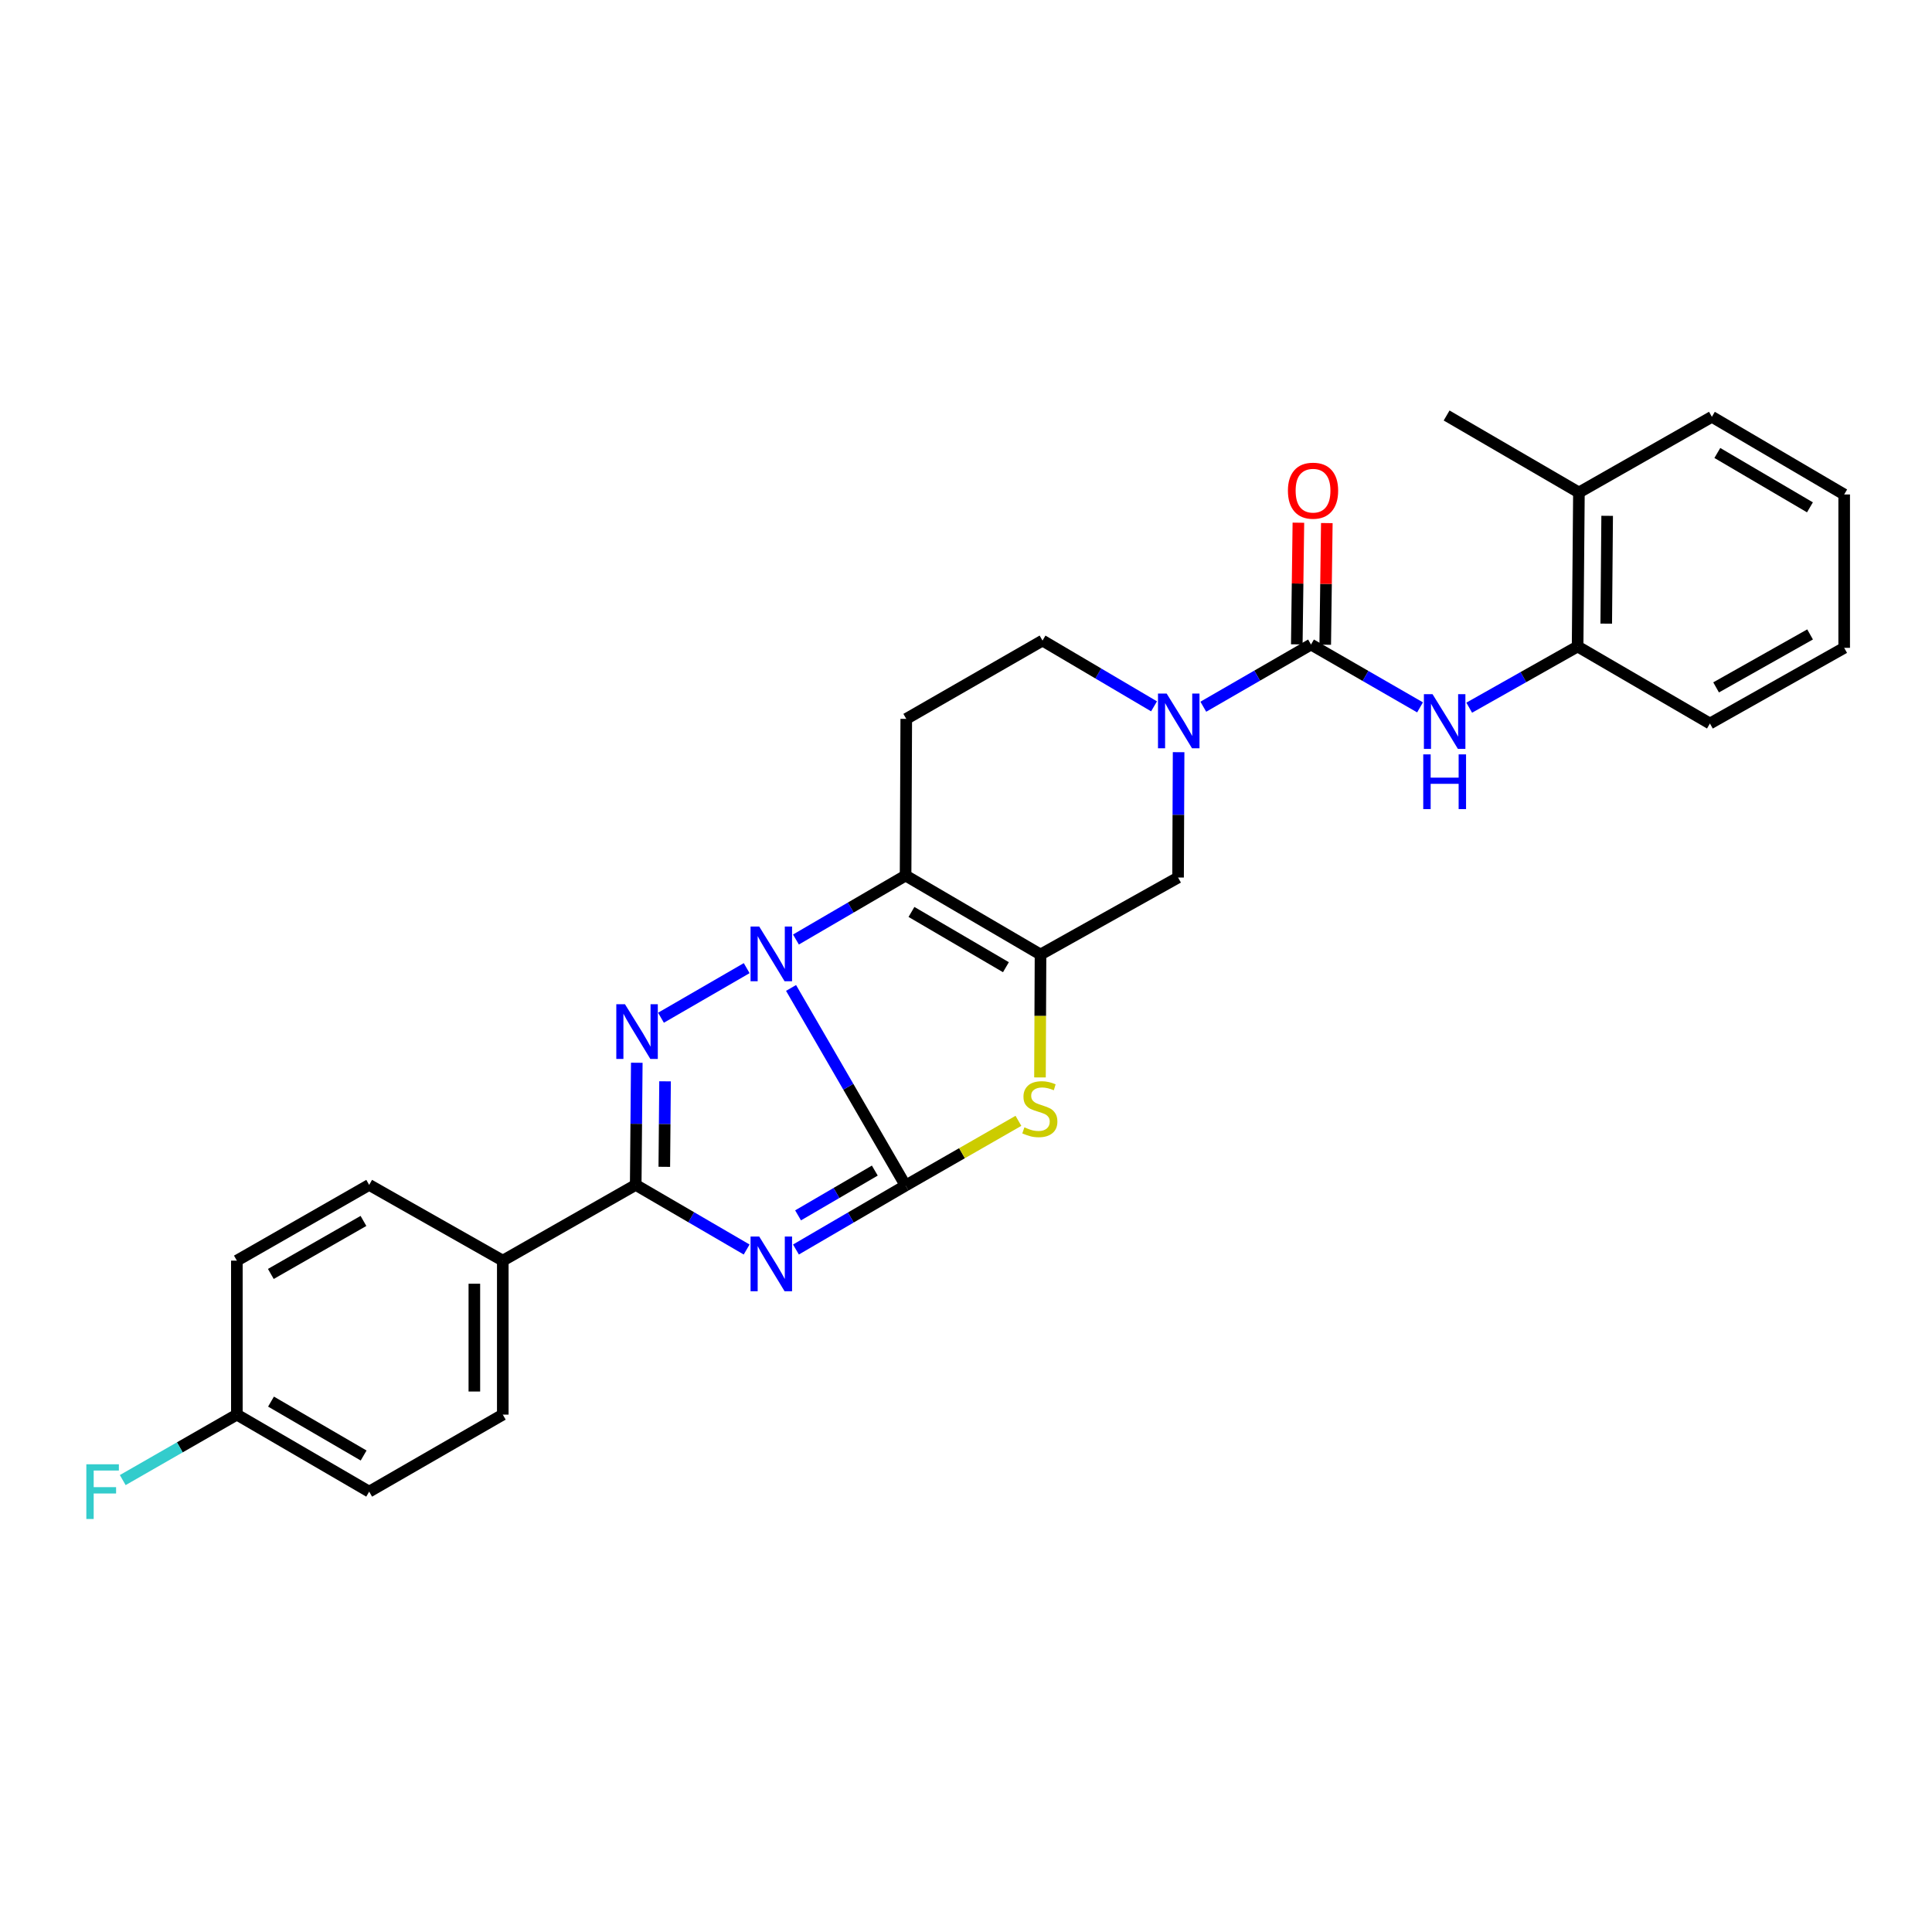 <?xml version='1.0' encoding='iso-8859-1'?>
<svg version='1.1' baseProfile='full'
              xmlns='http://www.w3.org/2000/svg'
                      xmlns:rdkit='http://www.rdkit.org/xml'
                      xmlns:xlink='http://www.w3.org/1999/xlink'
                  xml:space='preserve'
width='1000px' height='1000px' viewBox='0 0 1000 1000'>
<!-- END OF HEADER -->
<rect style='opacity:1.0;fill:#FFFFFF;stroke:none' width='1000' height='1000' x='0' y='0'> </rect>
<path class='bond-0' d='M 468.73,613.636 L 439.088,562.498' style='fill:none;fill-rule:evenodd;stroke:#000000;stroke-width:6px;stroke-linecap:butt;stroke-linejoin:miter;stroke-opacity:1' />
<path class='bond-0' d='M 439.088,562.498 L 409.447,511.36' style='fill:none;fill-rule:evenodd;stroke:#0000FF;stroke-width:6px;stroke-linecap:butt;stroke-linejoin:miter;stroke-opacity:1' />
<path class='bond-1' d='M 468.73,613.636 L 440.356,630.191' style='fill:none;fill-rule:evenodd;stroke:#000000;stroke-width:6px;stroke-linecap:butt;stroke-linejoin:miter;stroke-opacity:1' />
<path class='bond-1' d='M 440.356,630.191 L 411.982,646.746' style='fill:none;fill-rule:evenodd;stroke:#0000FF;stroke-width:6px;stroke-linecap:butt;stroke-linejoin:miter;stroke-opacity:1' />
<path class='bond-1' d='M 452.802,605.892 L 432.94,617.481' style='fill:none;fill-rule:evenodd;stroke:#000000;stroke-width:6px;stroke-linecap:butt;stroke-linejoin:miter;stroke-opacity:1' />
<path class='bond-1' d='M 432.94,617.481 L 413.079,629.069' style='fill:none;fill-rule:evenodd;stroke:#0000FF;stroke-width:6px;stroke-linecap:butt;stroke-linejoin:miter;stroke-opacity:1' />
<path class='bond-6' d='M 468.73,613.636 L 497.934,596.89' style='fill:none;fill-rule:evenodd;stroke:#000000;stroke-width:6px;stroke-linecap:butt;stroke-linejoin:miter;stroke-opacity:1' />
<path class='bond-6' d='M 497.934,596.89 L 527.138,580.144' style='fill:none;fill-rule:evenodd;stroke:#CCCC00;stroke-width:6px;stroke-linecap:butt;stroke-linejoin:miter;stroke-opacity:1' />
<path class='bond-2' d='M 386.484,501.11 L 342.119,526.773' style='fill:none;fill-rule:evenodd;stroke:#0000FF;stroke-width:6px;stroke-linecap:butt;stroke-linejoin:miter;stroke-opacity:1' />
<path class='bond-3' d='M 411.982,486.296 L 440.356,469.741' style='fill:none;fill-rule:evenodd;stroke:#0000FF;stroke-width:6px;stroke-linecap:butt;stroke-linejoin:miter;stroke-opacity:1' />
<path class='bond-3' d='M 440.356,469.741 L 468.73,453.186' style='fill:none;fill-rule:evenodd;stroke:#000000;stroke-width:6px;stroke-linecap:butt;stroke-linejoin:miter;stroke-opacity:1' />
<path class='bond-5' d='M 386.46,646.747 L 357.753,630.024' style='fill:none;fill-rule:evenodd;stroke:#0000FF;stroke-width:6px;stroke-linecap:butt;stroke-linejoin:miter;stroke-opacity:1' />
<path class='bond-5' d='M 357.753,630.024 L 329.045,613.301' style='fill:none;fill-rule:evenodd;stroke:#000000;stroke-width:6px;stroke-linecap:butt;stroke-linejoin:miter;stroke-opacity:1' />
<path class='bond-29' d='M 329.598,550.079 L 329.322,581.69' style='fill:none;fill-rule:evenodd;stroke:#0000FF;stroke-width:6px;stroke-linecap:butt;stroke-linejoin:miter;stroke-opacity:1' />
<path class='bond-29' d='M 329.322,581.69 L 329.045,613.301' style='fill:none;fill-rule:evenodd;stroke:#000000;stroke-width:6px;stroke-linecap:butt;stroke-linejoin:miter;stroke-opacity:1' />
<path class='bond-29' d='M 344.231,559.691 L 344.037,581.819' style='fill:none;fill-rule:evenodd;stroke:#0000FF;stroke-width:6px;stroke-linecap:butt;stroke-linejoin:miter;stroke-opacity:1' />
<path class='bond-29' d='M 344.037,581.819 L 343.843,603.947' style='fill:none;fill-rule:evenodd;stroke:#000000;stroke-width:6px;stroke-linecap:butt;stroke-linejoin:miter;stroke-opacity:1' />
<path class='bond-11' d='M 468.73,453.186 L 469.082,372.094' style='fill:none;fill-rule:evenodd;stroke:#000000;stroke-width:6px;stroke-linecap:butt;stroke-linejoin:miter;stroke-opacity:1' />
<path class='bond-28' d='M 468.73,453.186 L 538.572,494.055' style='fill:none;fill-rule:evenodd;stroke:#000000;stroke-width:6px;stroke-linecap:butt;stroke-linejoin:miter;stroke-opacity:1' />
<path class='bond-28' d='M 471.774,472.017 L 520.664,500.625' style='fill:none;fill-rule:evenodd;stroke:#000000;stroke-width:6px;stroke-linecap:butt;stroke-linejoin:miter;stroke-opacity:1' />
<path class='bond-4' d='M 538.572,494.055 L 538.432,525.865' style='fill:none;fill-rule:evenodd;stroke:#000000;stroke-width:6px;stroke-linecap:butt;stroke-linejoin:miter;stroke-opacity:1' />
<path class='bond-4' d='M 538.432,525.865 L 538.292,557.676' style='fill:none;fill-rule:evenodd;stroke:#CCCC00;stroke-width:6px;stroke-linecap:butt;stroke-linejoin:miter;stroke-opacity:1' />
<path class='bond-10' d='M 538.572,494.055 L 609.772,454.208' style='fill:none;fill-rule:evenodd;stroke:#000000;stroke-width:6px;stroke-linecap:butt;stroke-linejoin:miter;stroke-opacity:1' />
<path class='bond-12' d='M 329.045,613.301 L 260.241,652.502' style='fill:none;fill-rule:evenodd;stroke:#000000;stroke-width:6px;stroke-linecap:butt;stroke-linejoin:miter;stroke-opacity:1' />
<path class='bond-7' d='M 678.576,333.612 L 650.704,349.705' style='fill:none;fill-rule:evenodd;stroke:#000000;stroke-width:6px;stroke-linecap:butt;stroke-linejoin:miter;stroke-opacity:1' />
<path class='bond-7' d='M 650.704,349.705 L 622.832,365.798' style='fill:none;fill-rule:evenodd;stroke:#0000FF;stroke-width:6px;stroke-linecap:butt;stroke-linejoin:miter;stroke-opacity:1' />
<path class='bond-9' d='M 678.576,333.612 L 706.794,349.874' style='fill:none;fill-rule:evenodd;stroke:#000000;stroke-width:6px;stroke-linecap:butt;stroke-linejoin:miter;stroke-opacity:1' />
<path class='bond-9' d='M 706.794,349.874 L 735.013,366.136' style='fill:none;fill-rule:evenodd;stroke:#0000FF;stroke-width:6px;stroke-linecap:butt;stroke-linejoin:miter;stroke-opacity:1' />
<path class='bond-15' d='M 685.934,333.709 L 686.347,302.226' style='fill:none;fill-rule:evenodd;stroke:#000000;stroke-width:6px;stroke-linecap:butt;stroke-linejoin:miter;stroke-opacity:1' />
<path class='bond-15' d='M 686.347,302.226 L 686.76,270.744' style='fill:none;fill-rule:evenodd;stroke:#FF0000;stroke-width:6px;stroke-linecap:butt;stroke-linejoin:miter;stroke-opacity:1' />
<path class='bond-15' d='M 671.219,333.516 L 671.632,302.033' style='fill:none;fill-rule:evenodd;stroke:#000000;stroke-width:6px;stroke-linecap:butt;stroke-linejoin:miter;stroke-opacity:1' />
<path class='bond-15' d='M 671.632,302.033 L 672.046,270.55' style='fill:none;fill-rule:evenodd;stroke:#FF0000;stroke-width:6px;stroke-linecap:butt;stroke-linejoin:miter;stroke-opacity:1' />
<path class='bond-8' d='M 610.047,389.327 L 609.91,421.767' style='fill:none;fill-rule:evenodd;stroke:#0000FF;stroke-width:6px;stroke-linecap:butt;stroke-linejoin:miter;stroke-opacity:1' />
<path class='bond-8' d='M 609.91,421.767 L 609.772,454.208' style='fill:none;fill-rule:evenodd;stroke:#000000;stroke-width:6px;stroke-linecap:butt;stroke-linejoin:miter;stroke-opacity:1' />
<path class='bond-30' d='M 597.329,365.6 L 568.466,348.58' style='fill:none;fill-rule:evenodd;stroke:#0000FF;stroke-width:6px;stroke-linecap:butt;stroke-linejoin:miter;stroke-opacity:1' />
<path class='bond-30' d='M 568.466,348.58 L 539.603,331.56' style='fill:none;fill-rule:evenodd;stroke:#000000;stroke-width:6px;stroke-linecap:butt;stroke-linejoin:miter;stroke-opacity:1' />
<path class='bond-13' d='M 760.464,366.297 L 788.517,350.462' style='fill:none;fill-rule:evenodd;stroke:#0000FF;stroke-width:6px;stroke-linecap:butt;stroke-linejoin:miter;stroke-opacity:1' />
<path class='bond-13' d='M 788.517,350.462 L 816.569,334.626' style='fill:none;fill-rule:evenodd;stroke:#000000;stroke-width:6px;stroke-linecap:butt;stroke-linejoin:miter;stroke-opacity:1' />
<path class='bond-14' d='M 469.082,372.094 L 539.603,331.56' style='fill:none;fill-rule:evenodd;stroke:#000000;stroke-width:6px;stroke-linecap:butt;stroke-linejoin:miter;stroke-opacity:1' />
<path class='bond-17' d='M 260.241,652.502 L 260.241,732.204' style='fill:none;fill-rule:evenodd;stroke:#000000;stroke-width:6px;stroke-linecap:butt;stroke-linejoin:miter;stroke-opacity:1' />
<path class='bond-17' d='M 245.525,664.458 L 245.525,720.249' style='fill:none;fill-rule:evenodd;stroke:#000000;stroke-width:6px;stroke-linecap:butt;stroke-linejoin:miter;stroke-opacity:1' />
<path class='bond-18' d='M 260.241,652.502 L 191.085,613.301' style='fill:none;fill-rule:evenodd;stroke:#000000;stroke-width:6px;stroke-linecap:butt;stroke-linejoin:miter;stroke-opacity:1' />
<path class='bond-16' d='M 816.569,334.626 L 817.248,254.908' style='fill:none;fill-rule:evenodd;stroke:#000000;stroke-width:6px;stroke-linecap:butt;stroke-linejoin:miter;stroke-opacity:1' />
<path class='bond-16' d='M 831.386,322.793 L 831.861,266.991' style='fill:none;fill-rule:evenodd;stroke:#000000;stroke-width:6px;stroke-linecap:butt;stroke-linejoin:miter;stroke-opacity:1' />
<path class='bond-23' d='M 816.569,334.626 L 885.054,374.489' style='fill:none;fill-rule:evenodd;stroke:#000000;stroke-width:6px;stroke-linecap:butt;stroke-linejoin:miter;stroke-opacity:1' />
<path class='bond-24' d='M 817.248,254.908 L 748.762,215.061' style='fill:none;fill-rule:evenodd;stroke:#000000;stroke-width:6px;stroke-linecap:butt;stroke-linejoin:miter;stroke-opacity:1' />
<path class='bond-25' d='M 817.248,254.908 L 886.068,215.739' style='fill:none;fill-rule:evenodd;stroke:#000000;stroke-width:6px;stroke-linecap:butt;stroke-linejoin:miter;stroke-opacity:1' />
<path class='bond-21' d='M 260.241,732.204 L 191.085,772.068' style='fill:none;fill-rule:evenodd;stroke:#000000;stroke-width:6px;stroke-linecap:butt;stroke-linejoin:miter;stroke-opacity:1' />
<path class='bond-20' d='M 191.085,613.301 L 122.6,652.502' style='fill:none;fill-rule:evenodd;stroke:#000000;stroke-width:6px;stroke-linecap:butt;stroke-linejoin:miter;stroke-opacity:1' />
<path class='bond-20' d='M 188.123,631.953 L 140.183,659.394' style='fill:none;fill-rule:evenodd;stroke:#000000;stroke-width:6px;stroke-linecap:butt;stroke-linejoin:miter;stroke-opacity:1' />
<path class='bond-19' d='M 122.6,732.204 L 122.6,652.502' style='fill:none;fill-rule:evenodd;stroke:#000000;stroke-width:6px;stroke-linecap:butt;stroke-linejoin:miter;stroke-opacity:1' />
<path class='bond-22' d='M 122.6,732.204 L 93.066,749.146' style='fill:none;fill-rule:evenodd;stroke:#000000;stroke-width:6px;stroke-linecap:butt;stroke-linejoin:miter;stroke-opacity:1' />
<path class='bond-22' d='M 93.066,749.146 L 63.531,766.089' style='fill:none;fill-rule:evenodd;stroke:#33CCCC;stroke-width:6px;stroke-linecap:butt;stroke-linejoin:miter;stroke-opacity:1' />
<path class='bond-31' d='M 122.6,732.204 L 191.085,772.068' style='fill:none;fill-rule:evenodd;stroke:#000000;stroke-width:6px;stroke-linecap:butt;stroke-linejoin:miter;stroke-opacity:1' />
<path class='bond-31' d='M 140.275,725.466 L 188.215,753.37' style='fill:none;fill-rule:evenodd;stroke:#000000;stroke-width:6px;stroke-linecap:butt;stroke-linejoin:miter;stroke-opacity:1' />
<path class='bond-26' d='M 885.054,374.489 L 954.545,335.321' style='fill:none;fill-rule:evenodd;stroke:#000000;stroke-width:6px;stroke-linecap:butt;stroke-linejoin:miter;stroke-opacity:1' />
<path class='bond-26' d='M 888.252,355.794 L 936.896,328.377' style='fill:none;fill-rule:evenodd;stroke:#000000;stroke-width:6px;stroke-linecap:butt;stroke-linejoin:miter;stroke-opacity:1' />
<path class='bond-32' d='M 886.068,215.739 L 954.545,255.938' style='fill:none;fill-rule:evenodd;stroke:#000000;stroke-width:6px;stroke-linecap:butt;stroke-linejoin:miter;stroke-opacity:1' />
<path class='bond-32' d='M 888.89,234.46 L 936.824,262.599' style='fill:none;fill-rule:evenodd;stroke:#000000;stroke-width:6px;stroke-linecap:butt;stroke-linejoin:miter;stroke-opacity:1' />
<path class='bond-27' d='M 954.545,335.321 L 954.545,255.938' style='fill:none;fill-rule:evenodd;stroke:#000000;stroke-width:6px;stroke-linecap:butt;stroke-linejoin:miter;stroke-opacity:1' />
<path  class='atom-1' d='M 392.971 479.576
L 402.251 494.576
Q 403.171 496.056, 404.651 498.736
Q 406.131 501.416, 406.211 501.576
L 406.211 479.576
L 409.971 479.576
L 409.971 507.896
L 406.091 507.896
L 396.131 491.496
Q 394.971 489.576, 393.731 487.376
Q 392.531 485.176, 392.171 484.496
L 392.171 507.896
L 388.491 507.896
L 388.491 479.576
L 392.971 479.576
' fill='#0000FF'/>
<path  class='atom-2' d='M 392.971 640.026
L 402.251 655.026
Q 403.171 656.506, 404.651 659.186
Q 406.131 661.866, 406.211 662.026
L 406.211 640.026
L 409.971 640.026
L 409.971 668.346
L 406.091 668.346
L 396.131 651.946
Q 394.971 650.026, 393.731 647.826
Q 392.531 645.626, 392.171 644.946
L 392.171 668.346
L 388.491 668.346
L 388.491 640.026
L 392.971 640.026
' fill='#0000FF'/>
<path  class='atom-3' d='M 323.48 519.774
L 332.76 534.774
Q 333.68 536.254, 335.16 538.934
Q 336.64 541.614, 336.72 541.774
L 336.72 519.774
L 340.48 519.774
L 340.48 548.094
L 336.6 548.094
L 326.64 531.694
Q 325.48 529.774, 324.24 527.574
Q 323.04 525.374, 322.68 524.694
L 322.68 548.094
L 319 548.094
L 319 519.774
L 323.48 519.774
' fill='#0000FF'/>
<path  class='atom-7' d='M 530.221 583.509
Q 530.541 583.629, 531.861 584.189
Q 533.181 584.749, 534.621 585.109
Q 536.101 585.429, 537.541 585.429
Q 540.221 585.429, 541.781 584.149
Q 543.341 582.829, 543.341 580.549
Q 543.341 578.989, 542.541 578.029
Q 541.781 577.069, 540.581 576.549
Q 539.381 576.029, 537.381 575.429
Q 534.861 574.669, 533.341 573.949
Q 531.861 573.229, 530.781 571.709
Q 529.741 570.189, 529.741 567.629
Q 529.741 564.069, 532.141 561.869
Q 534.581 559.669, 539.381 559.669
Q 542.661 559.669, 546.381 561.229
L 545.461 564.309
Q 542.061 562.909, 539.501 562.909
Q 536.741 562.909, 535.221 564.069
Q 533.701 565.189, 533.741 567.149
Q 533.741 568.669, 534.501 569.589
Q 535.301 570.509, 536.421 571.029
Q 537.581 571.549, 539.501 572.149
Q 542.061 572.949, 543.581 573.749
Q 545.101 574.549, 546.181 576.189
Q 547.301 577.789, 547.301 580.549
Q 547.301 584.469, 544.661 586.589
Q 542.061 588.669, 537.701 588.669
Q 535.181 588.669, 533.261 588.109
Q 531.381 587.589, 529.141 586.669
L 530.221 583.509
' fill='#CCCC00'/>
<path  class='atom-9' d='M 603.855 358.98
L 613.135 373.98
Q 614.055 375.46, 615.535 378.14
Q 617.015 380.82, 617.095 380.98
L 617.095 358.98
L 620.855 358.98
L 620.855 387.3
L 616.975 387.3
L 607.015 370.9
Q 605.855 368.98, 604.615 366.78
Q 603.415 364.58, 603.055 363.9
L 603.055 387.3
L 599.375 387.3
L 599.375 358.98
L 603.855 358.98
' fill='#0000FF'/>
<path  class='atom-10' d='M 741.488 359.316
L 750.768 374.316
Q 751.688 375.796, 753.168 378.476
Q 754.648 381.156, 754.728 381.316
L 754.728 359.316
L 758.488 359.316
L 758.488 387.636
L 754.608 387.636
L 744.648 371.236
Q 743.488 369.316, 742.248 367.116
Q 741.048 364.916, 740.688 364.236
L 740.688 387.636
L 737.008 387.636
L 737.008 359.316
L 741.488 359.316
' fill='#0000FF'/>
<path  class='atom-10' d='M 736.668 390.468
L 740.508 390.468
L 740.508 402.508
L 754.988 402.508
L 754.988 390.468
L 758.828 390.468
L 758.828 418.788
L 754.988 418.788
L 754.988 405.708
L 740.508 405.708
L 740.508 418.788
L 736.668 418.788
L 736.668 390.468
' fill='#0000FF'/>
<path  class='atom-16' d='M 666.623 253.974
Q 666.623 247.174, 669.983 243.374
Q 673.343 239.574, 679.623 239.574
Q 685.903 239.574, 689.263 243.374
Q 692.623 247.174, 692.623 253.974
Q 692.623 260.854, 689.223 264.774
Q 685.823 268.654, 679.623 268.654
Q 673.383 268.654, 669.983 264.774
Q 666.623 260.894, 666.623 253.974
M 679.623 265.454
Q 683.943 265.454, 686.263 262.574
Q 688.623 259.654, 688.623 253.974
Q 688.623 248.414, 686.263 245.614
Q 683.943 242.774, 679.623 242.774
Q 675.303 242.774, 672.943 245.574
Q 670.623 248.374, 670.623 253.974
Q 670.623 259.694, 672.943 262.574
Q 675.303 265.454, 679.623 265.454
' fill='#FF0000'/>
<path  class='atom-23' d='M 44.689 757.908
L 61.529 757.908
L 61.529 761.148
L 48.489 761.148
L 48.489 769.748
L 60.089 769.748
L 60.089 773.028
L 48.489 773.028
L 48.489 786.228
L 44.689 786.228
L 44.689 757.908
' fill='#33CCCC'/>
</svg>

